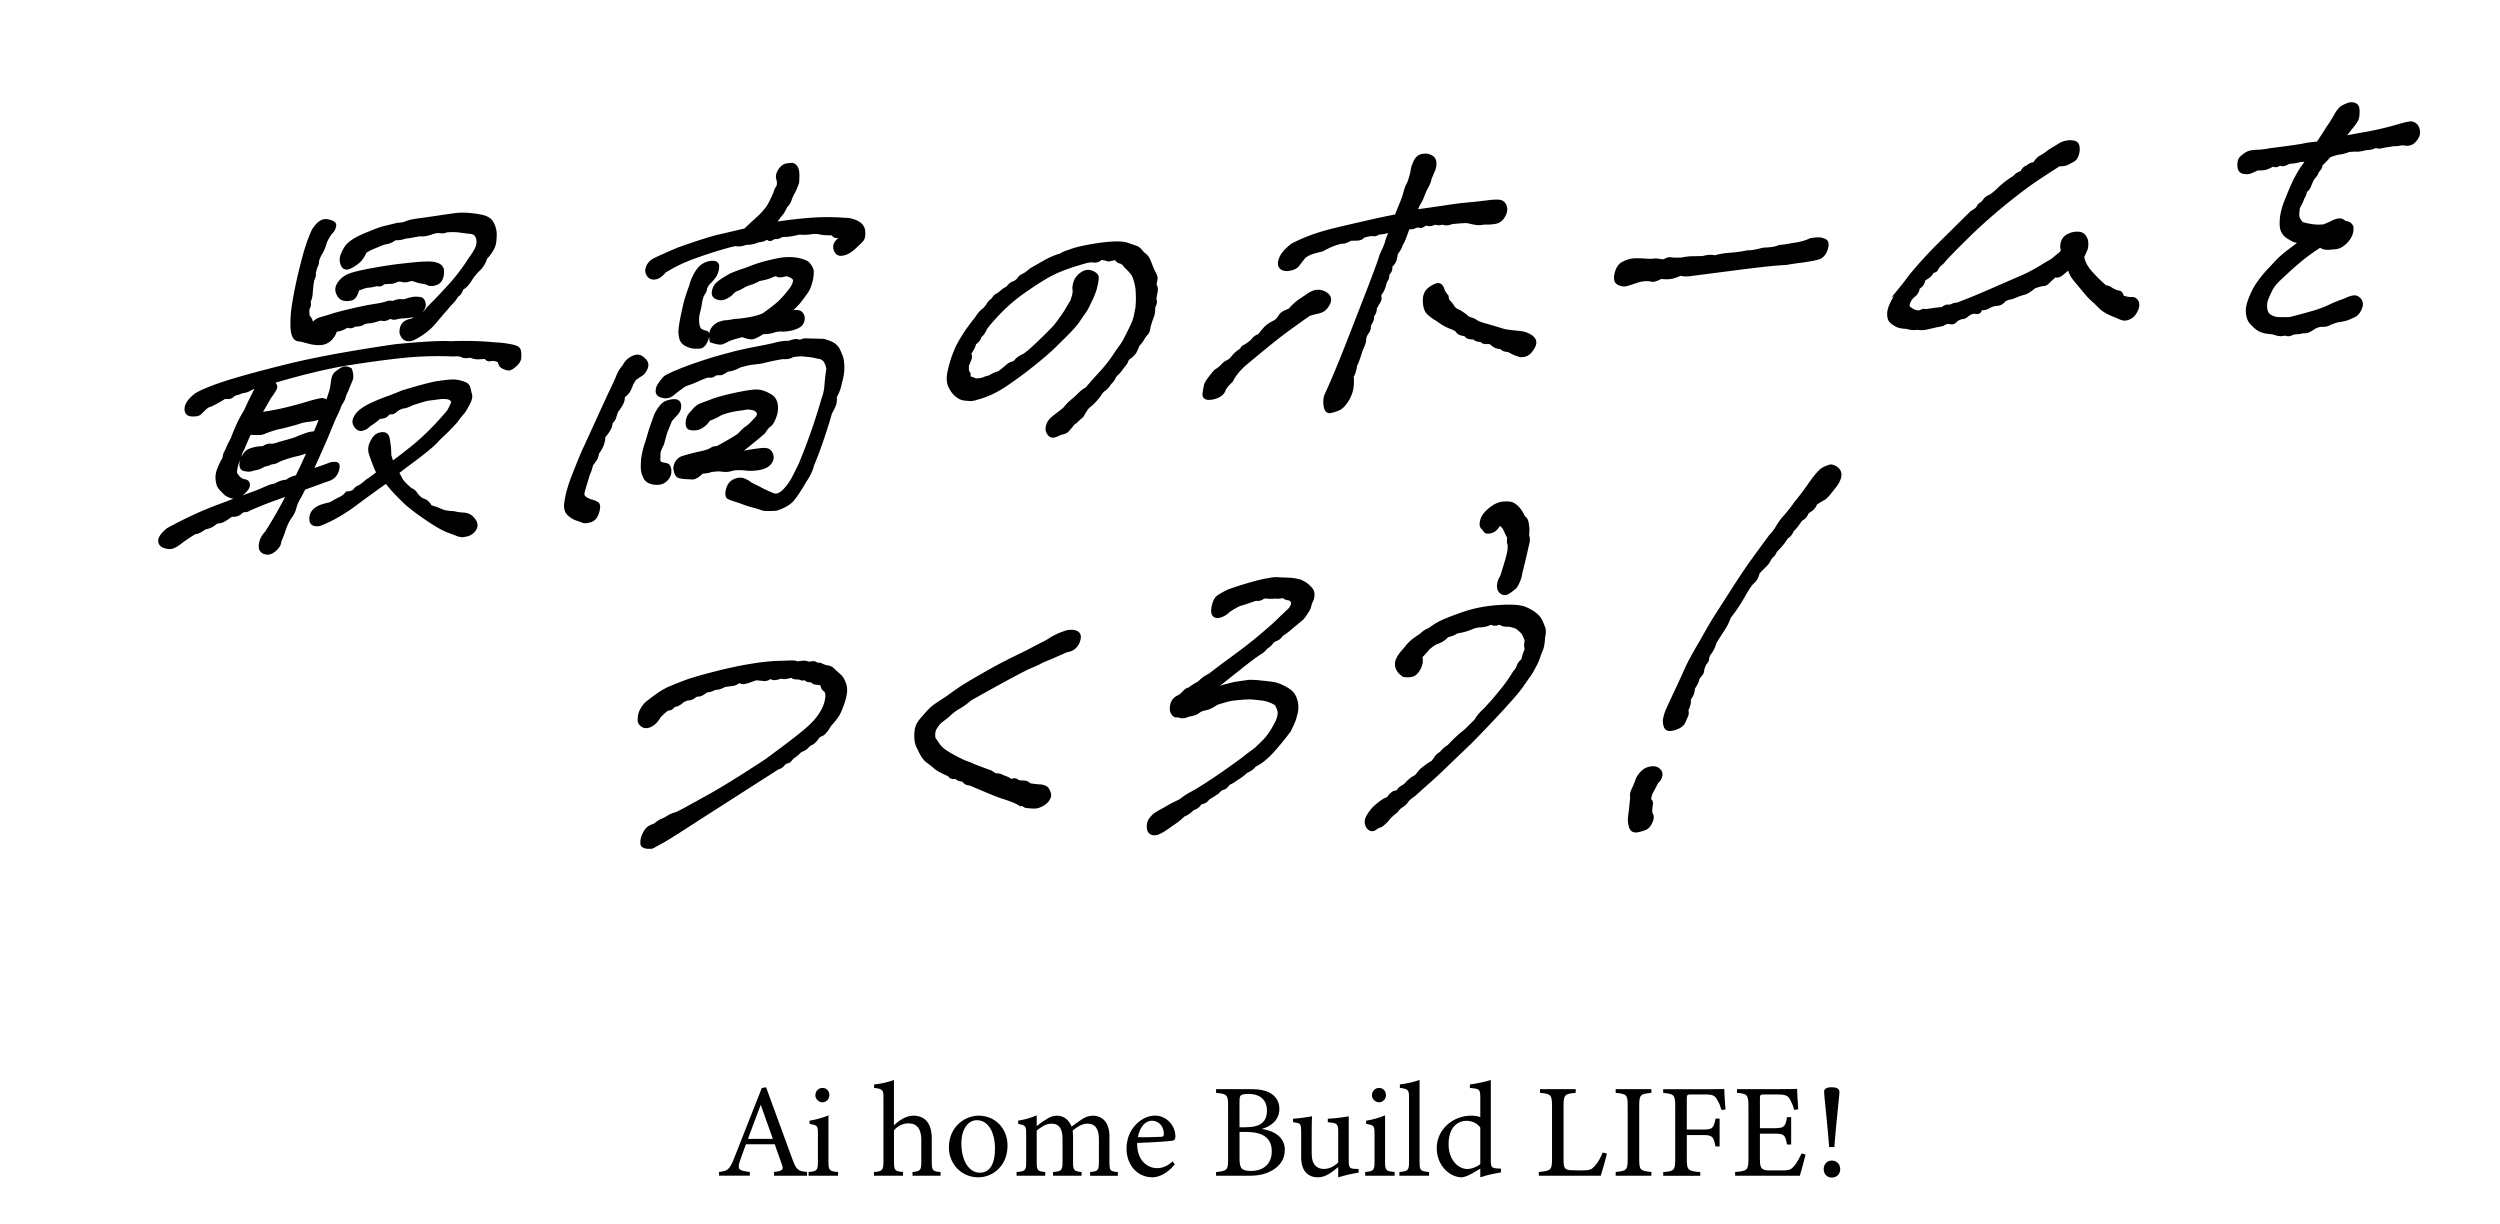 <svg xmlns="http://www.w3.org/2000/svg" viewBox="0 0 572.27 280.21"><path d="M177.19 269.13v-.85c1.98-.24 2.23-.55 1.8-1.71-.4-1.19-1.01-2.71-1.65-4.64h-6.59c-.49 1.37-.95 2.56-1.37 3.81-.67 1.98-.24 2.23 2.26 2.53v.85h-7.05v-.85c1.92-.24 2.41-.46 3.48-3.2l6.31-16.01.98-.18c1.92 5.22 4.03 10.98 5.95 16.26.98 2.65 1.25 2.9 3.42 3.14v.85h-7.53Zm-3.05-16.25c-.98 2.62-2.01 5.4-2.93 7.81h5.7l-2.78-7.81Zm10.95 16.25v-.85c1.92-.18 2.14-.34 2.14-2.41v-6.28c0-1.89-.09-2.01-1.92-2.32v-.73c1.59-.27 3.02-.67 4.33-1.22v10.55c0 2.07.21 2.23 2.2 2.41v.85h-6.74Zm3.17-16.8c-.85 0-1.62-.76-1.62-1.62 0-.98.76-1.68 1.65-1.68s1.56.7 1.56 1.68c0 .85-.7 1.62-1.59 1.62Zm20.62 16.8v-.85c1.77-.18 2.01-.34 2.01-2.35v-5c0-2.53-.98-3.81-3.02-3.78-1.16 0-2.38.58-3.23 1.59v7.2c0 1.98.24 2.17 2.07 2.35v.85h-6.65v-.85c1.77-.15 2.17-.31 2.17-2.35v-14.7c0-1.62-.09-2.01-2.14-2.2v-.79c1.62-.15 3.45-.61 4.54-1.04v10.4c1.1-1.1 2.78-2.23 4.42-2.23 2.5 0 4.24 1.56 4.24 5.22v5.37c0 2.01.24 2.17 2.01 2.32v.85h-6.44Zm15.1-13.75c3.81 0 6.65 2.9 6.65 6.83 0 4.94-3.66 7.29-6.65 7.29-4.21 0-6.77-3.39-6.77-6.8 0-4.97 3.87-7.32 6.77-7.32Zm-.37 1.04c-1.86 0-3.54 1.8-3.54 5.34 0 3.87 1.71 6.68 4.21 6.68 1.89 0 3.48-1.37 3.48-5.55 0-3.57-1.46-6.47-4.15-6.47Zm25.93 12.71v-.85c1.8-.18 2.01-.31 2.01-2.44v-5.09c0-2.17-.73-3.54-2.62-3.54-1.16 0-2.23.64-3.39 1.59.03.37.09.73.09 1.31v5.92c0 1.92.27 2.07 1.95 2.26v.85h-6.53v-.85c1.89-.18 2.17-.31 2.17-2.32v-5.25c0-2.26-.7-3.51-2.56-3.51-1.22 0-2.41.82-3.35 1.59v7.17c0 2.01.21 2.14 1.95 2.32v.85h-6.56v-.85c2.01-.18 2.2-.31 2.2-2.32v-6.31c0-1.95-.12-2.07-1.83-2.38v-.76c1.43-.21 2.87-.61 4.24-1.22v2.47c.64-.49 1.28-1.01 2.26-1.59.76-.49 1.43-.79 2.41-.79 1.46 0 2.71.92 3.32 2.5.85-.67 1.65-1.19 2.41-1.71.67-.43 1.52-.79 2.41-.79 2.38 0 3.84 1.71 3.84 4.7v5.89c0 2.04.18 2.14 1.92 2.32v.85h-6.34Zm19.37-2.59c-1.95 2.44-4.09 2.96-5.06 2.96-3.72 0-5.98-3.05-5.98-6.56 0-2.07.73-4 1.98-5.34 1.28-1.43 2.96-2.23 4.54-2.23 2.65 0 4.67 2.29 4.67 4.73-.03.61-.12.88-.61 1.01-.61.12-4.51.4-8.14.52-.09 4.09 2.41 5.77 4.58 5.77 1.25 0 2.41-.52 3.54-1.56l.49.7Zm-5.24-10c-1.4 0-2.78 1.31-3.2 3.78 1.71 0 3.42 0 5.22-.09.55 0 .73-.15.73-.61.03-1.62-1.04-3.08-2.75-3.08Zm25.13 1.86c2.93.49 5.31 1.89 5.31 4.85 0 2.07-1.16 3.72-2.96 4.7-1.59.88-3.14 1.19-5.28 1.19h-7.5v-.85c2.59-.24 2.75-.52 2.75-2.93v-12.23c0-2.53-.27-2.75-2.75-2.96v-.85h7.99c2.29 0 3.72.4 4.7 1.07 1.07.73 1.8 1.86 1.8 3.42 0 2.87-2.35 4.18-4.06 4.61Zm-3.51-.37c3.35 0 4.73-1.34 4.73-3.84 0-2.14-1.31-3.78-4.24-3.78-.85 0-1.4.09-1.71.31-.24.18-.34.52-.34 1.49v5.83h1.56Zm-1.55 7.26c0 2.2.52 2.75 2.68 2.75 2.38 0 4.7-1.28 4.7-4.48s-2.2-4.45-5.92-4.45h-1.46v6.19Zm27.26 3.14c-1.46.21-3.11.61-4.67 1.07v-2.35c-1.65 1.37-2.99 2.35-4.67 2.35-2.04 0-3.81-1.25-3.81-4.58V259c0-1.65-.24-1.83-1.01-1.98l-.85-.15v-.79c1.31-.06 3.32-.37 4.36-.55-.09.98-.09 2.44-.09 4.45v4.15c0 2.68 1.4 3.45 2.78 3.45 1.13 0 2.26-.49 3.29-1.46v-7.11c0-1.65-.37-1.86-1.4-2.01l-.98-.12v-.79c1.95-.09 4.09-.43 4.79-.55v10.22c0 1.53.24 1.74 1.4 1.8l.85.03v.85Zm1.5.7v-.85c1.92-.18 2.14-.34 2.14-2.41v-6.28c0-1.89-.09-2.01-1.92-2.32v-.73c1.59-.27 3.02-.67 4.33-1.22v10.55c0 2.07.21 2.23 2.2 2.41v.85h-6.74Zm3.17-16.8c-.85 0-1.62-.76-1.62-1.62 0-.98.76-1.68 1.65-1.68s1.56.7 1.56 1.68c0 .85-.7 1.62-1.59 1.62Zm4.67 16.8v-.85c1.95-.18 2.2-.34 2.2-2.35v-14.61c0-1.86-.15-2.04-2.1-2.29v-.79c1.65-.18 3.54-.67 4.51-1.04v18.73c0 2.01.18 2.17 2.17 2.35v.85h-6.77Zm23.24-.76c-.64.12-2.93.49-4.73 1.13v-1.98c-.55.34-1.34.76-1.89 1.1-1.22.7-2.04.88-2.41.88-2.44 0-5.67-2.44-5.67-6.71s3.72-7.41 7.9-7.41c.43 0 1.43.06 2.07.34v-4.48c0-1.95-.21-2.01-2.38-2.2v-.79c1.52-.21 3.66-.64 4.79-1.04v18.39c0 1.59.21 1.74 1.34 1.86l.98.06v.85Zm-4.73-10.25c-.7-1.07-2.01-1.56-3.2-1.56-1.46 0-4.06.98-4.06 5.37 0 3.69 2.29 5.64 4.24 5.67 1.1 0 2.29-.55 3.02-1.1v-8.39Zm28.98 5.95c-.18.95-1.1 4.12-1.4 5.06h-14.18v-.85c2.78-.27 3.02-.43 3.02-3.02v-12.11c0-2.59-.3-2.75-2.75-2.99v-.85h8.17v.85c-2.44.24-2.78.37-2.78 2.99v12.41c0 1.86.24 2.29 1.98 2.32.03.03 2.23.03 2.41.03 1.56 0 2.01-.18 2.71-.95.76-.79 1.4-2.01 1.86-3.14l.95.24Zm2.01 5.06v-.85c2.5-.27 2.75-.4 2.75-2.99v-12.11c0-2.62-.24-2.75-2.75-3.02v-.85h8.17v.85c-2.53.27-2.78.4-2.78 3.02v12.11c0 2.62.24 2.71 2.78 2.99v.85h-8.17Zm24.22-15.06c-.27-.85-.52-1.59-.95-2.26-.58-1.04-1.04-1.28-2.75-1.28h-3.26c-.88 0-.98.09-.98.98v7.05h3.78c2.2 0 2.35-.37 2.81-2.5h.92v6.38h-.95c-.4-2.14-.61-2.62-2.78-2.62h-3.78v5.46c0 2.65.31 2.78 3.08 3.02v.85h-8.48v-.85c2.47-.18 2.75-.4 2.75-3.02V253.2c0-2.65-.3-2.78-2.75-3.02v-.85h9.67c2.75 0 3.78-.03 4.3-.06.03 1.1.15 3.23.3 4.7l-.95.12Zm19.25 10.21c-.18.79-1.01 3.93-1.31 4.85h-14.82v-.85c2.84-.21 3.05-.49 3.05-2.99v-12.05c0-2.71-.34-2.87-2.62-3.08v-.85h9.33c2.87 0 4.06-.03 4.42-.06.03.76.15 3.05.27 4.67l-.92.15c-.27-1.04-.58-1.68-.92-2.32-.49-1.01-1.19-1.22-3.02-1.22h-2.9c-.95 0-1.01.09-1.01.98v6.74h3.39c2.29 0 2.44-.46 2.81-2.53h.95V262h-.95c-.4-2.2-.64-2.5-2.84-2.5h-3.36v6.07c0 2.14.67 2.32 2.2 2.35h2.84c1.86 0 2.17-.27 2.84-1.07.58-.64 1.22-1.89 1.65-2.81l.92.24Zm6.01 5.28c-1.1 0-1.86-.79-1.86-1.95 0-1.1.76-1.95 1.86-1.95s1.92.85 1.92 1.95c0 1.16-.82 1.95-1.92 1.95Zm-.03-20.68c.82 0 1.74.18 1.77 1.04 0 .31-.03.73-.09 1.19-.21 2.35-.82 7.84-1.07 11.47h-1.19c-.27-3.63-.82-8.97-1.07-11.44-.03-.4-.09-.95-.09-1.25 0-.79.88-1.01 1.74-1.01Z" style="fill:#000;stroke-width:0"/><path d="M45.05 90.34c1.55-.87 3.84-1.79 6.87-2.76 3.03-.97 7.61-2.22 13.75-3.75 6.14-1.53 14.43-3.06 24.87-4.59 6.25-.6 10.45-.83 12.6-.68 3.6-.15 7.06-.05 10.37.28.92.03 1.87.13 2.84.3.97.17 1.61.34 1.92.51.31.17.5.45.56.84.06.39.07.86.04 1.4-.04.54-.38 1.09-1.02 1.66-.65.57-1.13.83-1.45.81-.32-.03-.73-.16-1.21-.4-.48-.24-.75-.7-.78-1.37-.83-.38-1.51-.5-2.04-.37s-.92-.05-1.17-.53c-.84.07-1.46.11-1.84.12-.39 0-.98-.13-1.79-.4-.76.18-1.35.16-1.75-.06-.41-.22-1.09-.29-2.04-.2-3.9-.17-7.69-.06-11.35.31-3.67.38-7.89.94-12.67 1.7s-10.68 2.18-17.71 4.26c.81.44 1.11.91.9 1.41-.22.5-.67 1.2-1.35 2.11-.65 1.19-1.41 2.5-2.29 3.93 2.11-.3 4.02-.65 5.75-1.05 1.72-.41 3.45-.87 5.18-1.39 1.73-.52 2.93-.81 3.6-.87l1.21.4c.32-.99.56-1.75.73-2.27.17-.52.31-1.33.44-2.41.12-.86.36-1.44.72-1.76.36-.31.8-.63 1.33-.96.53-.33 1.15-.3 1.87.09.34.99.37 1.81.08 2.45-.28.65-.6 1.41-.94 2.29-.34.65-.54 1.15-.61 1.5-.07.35-.38.94-.93 1.78-.27.82-.58 1.57-.93 2.25-.35.68-.89 1.94-1.63 3.79-.74 1.85-2.09 4.89-4.05 9.14 1.61-.48 3.15-1.01 4.62-1.59.69-.12 1.14-.11 1.35 0 .21.12.25.49.12 1.09-.14.61-.4 1.12-.79 1.55-.39.43-1.06.77-2 1.02-1.77.66-3.41 1.26-4.92 1.79-.5 1.06-.93 1.88-1.27 2.44-.34.57-.61 1.21-.81 1.94-.19.72-.47 1.36-.84 1.9-.7.97-1.21 1.96-1.54 2.98-.33 1.02-.7 2-1.12 2.94.01.56-.29 1.14-.92 1.73-.63.59-1.21.88-1.76.87-1.13-.07-1.65-.63-1.56-1.69.09-1.06.55-2.01 1.39-2.88 1.9-2.99 3.61-6 5.13-9.02a152 152 0 0 0-2.74 1c-2.18.76-4.29 1.59-6.35 2.51-.4.26-.76.38-1.08.35-.32-.03-.7.16-1.14.57-.44.41-1.08.56-1.93.47-.81.58-1.43.99-1.85 1.22-.42.24-.93.35-1.53.35-.63.51-1.1.83-1.41.97-.31.14-.61.24-.9.29-.29.05-.69.26-1.19.61-.51.35-1.04.56-1.6.61-.85.53-1.79 1.15-2.8 1.86-1.04.83-1.82 1.3-2.32 1.43-.5.13-1.08.08-1.73-.15-.65-.23-.98-.65-.97-1.27 0-.62.6-1.44 1.81-2.45 3.79-2.08 7.44-3.79 10.95-5.12 3.51-1.32 6.69-2.51 9.54-3.55 1.17-.5 2-.85 2.46-1.06s.95-.34 1.46-.38c1.04-.6 1.97-.91 2.8-.92.57-.5 1.35-.85 2.34-1.05.96-1.95 1.92-4.01 2.89-6.19-1.4.52-2.35.83-2.84.93-.49.1-1.08.25-1.77.45-.68.2-1.26.39-1.72.57-.46.18-.88.37-1.27.58-.38.2-.79.3-1.22.28-.46.27-1.03.46-1.72.57-.6.39-1.16.64-1.68.74-.52.1-.95.21-1.28.32-.33.11-.91.07-1.73-.15-.41-.3-.53-.8-.34-1.5s.42-1.25.7-1.67c.28-.42.59-.72.94-.89.35-.17.79-.32 1.31-.45s1.18-.2 1.95-.21c.73-.46 1.28-.65 1.67-.57.39.08 1.07-.06 2.05-.43 2.24-.59 3.58-.99 4.02-1.2.44-.21 1.08-.46 1.93-.76.85-.3 1.6-.45 2.26-.45.58-1.35 1.08-2.61 1.51-3.78-1.2.39-2.1.61-2.68.66-.59.05-1.1.13-1.54.22-.44.1-.85.22-1.25.36-.4.15-1.12.35-2.18.62-.89.25-1.62.43-2.2.53-.58.11-1.59.42-3.05.95-.51.27-1.05.4-1.63.4-.57 0-1.27-.03-2.08-.07-.8 1.77-1.31 2.94-1.52 3.53-.43.77-.65 1.3-.67 1.59-.02.29-.21.78-.56 1.49-.32.76-.5 1.66-.55 2.68.35.54.68.95.99 1.23.31.28.72.47 1.24.57.52.1.77.39.75.87-.02.48-.39 1.04-1.1 1.67-.72.63-1.34.97-1.88 1.01-.53.05-1.2-.18-2-.67-.7-.67-1.18-1.18-1.44-1.53-.27-.34-.44-.91-.53-1.69-.09-.78.03-1.6.37-2.45.34-.85.75-1.69 1.25-2.53-.03-.51.14-1.03.5-1.57.36-.94.8-1.85 1.31-2.75.39-1.05.82-2.11 1.3-3.17.48-1.06 1.05-2.13 1.72-3.21.94-2.06 1.9-4.01 2.88-5.85-1 .26-1.7.52-2.1.78-.4.26-.91.42-1.53.47l-1.19.44c-.39.03-.79.23-1.18.57-.39.35-.95.44-1.68.27-.8.52-1.86 1.13-3.2 1.81-.52.1-1.02.39-1.5.85-.48.47-.85.82-1.11 1.07-.26.25-.84.36-1.73.32-.9-.03-1.3-.52-1.21-1.46.09-.94.85-1.95 2.29-3.04Zm27.51-30.58c.06.39-.08.87-.43 1.44s-.45 1.02-.32 1.34c.13.33.03.82-.31 1.47-.13.69-.21 1.26-.25 1.72-.04.46-.09.98-.14 1.58-.05.6-.22 1.22-.5 1.87.23.38.15.86-.23 1.46-.05 1.19.04 1.88.27 2.05.23.18.5.79.82 1.84.61-.84 1.32-1.36 2.14-1.54.94-.25 1.84-.53 2.69-.83 3.96-1.08 7.34-1.83 10.14-2.24 1.15-.21 1.89-.39 2.2-.53.31-.14.72-.15 1.24-.02.92-.36 1.57-.51 1.96-.43.39.08.98-.03 1.77-.32.7-.17 1.21-.26 1.51-.26.3 0 .65.03 1.05.08s.67.38.8.99c.14.61-.08 1.18-.67 1.71-.58.53-1.25.89-2.01 1.07-.86.13-1.54.21-2.03.22-.5.02-.98.09-1.46.21-.47.13-.83.13-1.07 0-.24-.12-.59-.06-1.03.18-.45.24-.98.27-1.59.1-.78.24-1.49.44-2.14.61-.88.02-1.54.16-1.96.43-.43.26-1.05.38-1.86.33-.45.44-1.01.51-1.71.23-.76.58-1.67.91-2.74 1-.15.75-.52 1.42-1.11 2.01-.6.59-1.29.92-2.07.99-.79.07-1.56 0-2.34-.18s-1.54-.39-2.3-.6c-.77.01-1.28-.26-1.51-.8-.24-.54-.38-1.15-.41-1.83-.07-1.8.04-3.59.33-5.37.28-1.78.63-3.56 1.02-5.35.4-1.79.88-3.74 1.45-5.85.57-2.11 1.24-4.02 2.03-5.74.95-1.5 1.88-2.23 2.81-2.2 1.33.17 1.96.51 1.91 1.02-.05.51-.3 1-.72 1.46-.43.46-.88 1.19-1.37 2.2-.28 1.04-.61 1.88-1 2.51a7.53 7.53 0 0 0-.86 1.98Zm34.04 62.61c-.71.17-1.3.16-1.79-.06-.49-.21-1.19-.48-2.09-.79-1.15-.41-2.89-1.4-5.2-2.98-2.32-1.58-4.05-2.94-5.2-4.08-1.15-1.14-1.96-1.99-2.44-2.54s-.97-1.15-1.46-1.78a392.26 392.26 0 0 0-7.56 5.5c-2.65 1.93-5.23 3.37-7.74 4.33-1.14.16-1.75-.13-1.83-.86-.08-.73.06-1.33.4-1.82.35-.48.83-.86 1.46-1.15.62-.28 1.46-.52 2.5-.73.91-.53 1.68-.95 2.31-1.26.63-.31 1.12-.71 1.47-1.19.95-.08 1.56-.31 1.82-.67.26-.36.58-.61.94-.76.37-.14.98-.59 1.84-1.35.53-.33 1.41-.97 2.65-1.93-.23-.38-.44-.81-.64-1.3-.46-1.15-.83-2.16-1.12-3.04-.29-.88-.22-1.75.21-2.61.42-.86.87-1.4 1.35-1.65.47-.24.95-.32 1.42-.25s.76.43.86 1.07c.1.64.18 1.2.25 1.68.06.48.1 1.19.12 2.15l.58 1.82c1.43-1.03 2.77-2.05 4.03-3.07 1.44-1.09 3.01-2.47 4.69-4.14s3.14-3.27 4.37-4.79c.44-.83.73-1.43.86-1.81.13-.38 0-.72-.38-1.03-.38-.31-1.13-.44-2.24-.4-1.48.19-2.47.32-2.98.39-.51.07-1.73.42-3.65 1.04-1.01.48-1.66.73-1.96.72-.3 0-.87.23-1.71.7-.46.49-.86.71-1.2.66-.34-.06-.67.1-.99.47-.32.37-.89.56-1.72.57-.72.63-1.31 1.09-1.77 1.39-.46.29-.81.55-1.03.77-.22.22-.59.41-1.1.56-.51.16-.98-.04-1.4-.6-.43-.56-.5-1.14-.23-1.76.28-.62.71-1.17 1.3-1.64.59-.48 1.37-.95 2.32-1.43 1.37-.63 2.59-1.13 3.65-1.51 1.06-.38 2.27-.85 3.63-1.42 3.99-1.2 6.62-1.89 7.88-2.09 1.26-.2 2.35-.32 3.27-.37.92-.05 1.85.11 2.79.48.61.17.98.54 1.11 1.09.12.56.24 1.04.35 1.45.11.41.03.92-.24 1.51s-.69 1.36-1.28 2.32c-.55.61-1.13 1.34-1.74 2.19-1.24 1.35-2.19 2.33-2.84 2.92-.65.6-1.16 1.09-1.51 1.49-.35.4-.97.98-1.86 1.73-.89.76-2.09 1.7-3.59 2.82-1.51 1.12-2.75 2.06-3.72 2.83.35.54.64 1.05.86 1.54.22.49.98 1.3 2.27 2.43.55.18.98.54 1.27 1.08.57.74 1.14 1.2 1.73 1.38.58.18 1.1.67 1.54 1.48.92.26 1.56.47 1.93.64.37.17.74.32 1.11.45.38.14 1.16.24 2.34.3.61.17 1.34.28 2.18.32.84.04 1.51.33 2.02.88s.77 1.05.79 1.5c.02.45-.19.91-.61 1.37-.43.46-.98.75-1.67.87ZM99.28 60.4c1.25.23 1.89.77 1.91 1.61.02.85-.12 1.51-.41 1.99s-.73.79-1.32.92c-.58.14-1.02.13-1.31-.01-.29-.14-.72-.28-1.29-.4a6.75 6.75 0 0 1-1.77-.44c-.6-.23-1.11-.24-1.55-.03-.54.16-1.05.18-1.53.05-.49-.13-.95-.09-1.39.12-.38.2-.78.31-1.19.32-.41 0-.96.04-1.63.1-.52.5-.99.62-1.42.38-1 .26-1.69.39-2.08.39-.39 0-1.22.26-2.51.77-.29 1.27-.75 1.99-1.4 2.16-.65.17-1.24.18-1.78.03s-.95-.6-1.25-1.33c-.3-.74-.15-1.5.45-2.29.59-.79 1.38-1.36 2.36-1.73 1.09-.38 2.68-.76 4.79-1.14 2.1-.38 3.74-.65 4.9-.81 1.17-.16 2.81-.34 4.92-.56 2.11-.21 3.61-.24 4.51-.1Zm13.94-6.31c.03 1.13-.17 2.08-.6 2.85-.43.77-.94 1.47-1.55 2.09-.22.81-.64 1.58-1.28 2.32-.87.81-1.62 1.71-2.24 2.7-.62.99-1.25 1.62-1.87 1.9-.26.76-.52 1.22-.78 1.38-.26.16-.5.43-.7.78-.21.36-.5.72-.87 1.09-.38.37-.81.86-1.3 1.47-.55.61-1.43 1.64-2.63 3.07-1.21 1.44-2.8 2.66-4.77 3.68-1.36.57-2.27.17-2.72-1.2-.1-1.69.73-2.64 2.49-2.85.43-.38 1.04-.76 1.83-1.14.79-.38 1.41-.93 1.88-1.65 1.87-1.86 3.61-3.69 5.22-5.5 1.61-1.81 3.03-3.7 4.28-5.68.61-.84 1.08-1.56 1.4-2.16.32-.59.5-1.19.52-1.78.02-.6-.11-1.12-.4-1.58-.29-.45-.73-.71-1.31-.78-.64-.06-1.45-.16-2.43-.3-.98-.14-2.03-.16-3.15-.06-.55.22-1.08.28-1.57.18-.5-.1-1.23.04-2.21.41-1.02.32-1.78.41-2.3.29-.8.13-1.39.24-1.77.32-.38.09-.91.16-1.58.22-.85.3-1.65.43-2.4.38-.74.52-1.36.81-1.84.88-.49.07-1.02.23-1.61.48-.59.25-1.11.47-1.57.65-.46.18-1.08.51-1.86.97-.43 1-.95 1.77-1.56 2.3-.61.53-1.27.96-1.99 1.28-.72.32-1.22.15-1.51-.5-.29-.65-.34-1.28-.15-1.9.19-.61.53-1.3 1.01-2.08.7-.97 2.11-1.9 4.24-2.79 2.13-.89 3.55-1.43 4.25-1.6.71-.17 1.79-.44 3.26-.79.71 0 1.36-.13 1.95-.38.59-.25 1.51-.46 2.76-.62 1.25-.16 2.55-.35 3.89-.55 1.34-.2 2.83-.42 4.45-.64s3.56-.13 5.8.3c.68.11 1.27.31 1.77.61s.89.83 1.18 1.59c.29.77.41 1.55.36 2.34Zm27.51 33.9c.3-.7.6-1.41.89-2.11.3-.71.72-1.36 1.27-1.98.44-.83.95-1.41 1.54-1.75.58-.33 1.09-.51 1.54-.52.44 0 .93.26 1.47.8.54.55.66 1.16.37 1.83-.29.68-.68 1.16-1.17 1.46-.49.3-.94.61-1.36.92-.44.6-.71 1.07-.82 1.39-.11.32-.29.73-.54 1.23-.25.5-.7.98-1.37 1.44.08.5-.02 1.03-.3 1.6-.29.56-.68 1.15-1.17 1.76-.18.47-.33.92-.44 1.35-.12.43-.39.84-.82 1.22-.06.63-.24 1.2-.54 1.7-.3.51-.69 1.04-1.17 1.59.01.56-.09 1.15-.31 1.77-.22.61-.58 1.25-1.09 1.92-.13.69-.27 1.16-.42 1.39-.15.24-.47.69-.98 1.36-.15.75-.41 1.54-.8 2.36-.19.7-.38 1.36-.58 2-.2.64-.38 1.25-.53 1.83-.16.58-.06 1.04.29 1.37.35.34.88.62 1.58.84.51.12.96.3 1.34.52.38.22.42.85.11 1.9-.31 1.05-.84 1.69-1.58 1.92-.75.24-1.3.28-1.64.14-.35-.14-.82-.31-1.43-.51-.6-.2-1.19-.56-1.77-1.08-.62-.57-.84-1.41-.68-2.53.16-1.12.39-2.17.68-3.16.29-.99.61-1.92.96-2.8 1.23-3.16 2.13-5.35 2.7-6.56.57-1.21 1.62-3.51 3.16-6.89 1.54-3.39 2.74-5.97 3.6-7.74Zm10.84 13.56c-.58 1.13-.86 1.91-.84 2.36.01.45 0 .91-.04 1.36-.04.46.27.8.92 1.02.32.03.66.1 1.01.21.35.11.56.53.61 1.26.05.73-.24 1.41-.87 2.03-.63.62-1.5.85-2.61.7-1.11-.16-1.81-.62-2.1-1.39a4.36 4.36 0 0 1-.5-1.82c-.04-.68 0-1.5.09-2.47.24-1.32.49-2.33.73-3.03.24-.7.47-1.44.68-2.22.21-.78.73-2.31 1.56-4.59.79-1.54 1.56-2.46 2.3-2.75.73-.29 1.4-.42 1.99-.39.59.03.92.36.97.98.05.62-.16 1.2-.63 1.75-.48.55-.95 1.07-1.41 1.57-.48 1.17-.8 1.95-.95 2.33-.16.38-.3.8-.42 1.27-.12.46-.29 1.07-.49 1.82Zm33.93-48.36c-.75.12-1.57.14-2.48.05-1.52.36-2.58.54-3.19.53-.6 0-1.05.09-1.35.29-.3.2-.74.26-1.33.2-.56.45-.95.56-1.16.36-.22-.21-.54-.19-.96.04-.42.24-.93.35-1.53.35-.77.41-1.7.6-2.79.58-.75.35-1.54.45-2.38.29-1.1.21-2.83.69-5.19 1.43-2.37.75-4.38 1.46-6.04 2.14-1.66.68-3.35 1.55-5.06 2.61-.67.85-1.34 1.33-2.03 1.45-.69.12-1.21-.09-1.56-.63-.35-.53-.38-1.12-.1-1.77.28-.65.72-1.14 1.3-1.47.58-.33 2.45-1.18 5.61-2.53 4.42-1.57 7.54-2.57 9.35-2.98 1.81-.41 3.83-.89 6.05-1.42.89-.87 1.57-1.51 2.04-1.92.46-.41.94-.85 1.42-1.31.48-.47.97-1.02 1.47-1.66.5-.64 1.11-1.81 1.85-3.51.16-.58.36-1.05.62-1.41.26-.36.31-.96.15-1.8-.24-.54-.17-1.16.21-1.84.37-.68.87-1.14 1.47-1.36.63-.11 1.08-.17 1.36-.16.27 0 .53.15.79.44.25.29.4.69.46 1.19s.05 1.3-.02 2.38c-.42 1.17-.76 1.95-1 2.34-.24.39-.48.9-.7 1.55-.23.64-.55 1.15-.98 1.53-.4.88-.76 1.5-1.07 1.83-.31.34-.87 1.11-1.69 2.31 3.43-.53 6.43-.87 9-1.04 2.57-.17 5-.15 7.31.04.94-.03 1.87.19 2.79.65.92.46 1.41 1.14 1.47 2.03.06.9-.05 1.52-.33 1.85-.28.34-.86.91-1.74 1.72-.8.75-1.58 1.23-2.32 1.43-.74.21-1.27.13-1.58-.24-.31-.37-.47-.82-.46-1.36 0-.54.46-1.16 1.36-1.86-.21-.43-.51-.6-.89-.52-.38.09-.73-.11-1.04-.59-1.37 0-2.36-.06-2.95-.21-.59-.15-1.32-.15-2.17-.02Zm-16.24 61.49c-1.17-.35-1.96-.62-2.37-.81-.42-.19-.5-.78-.27-1.76.24-.98.74-1.65 1.52-2 .78-.35 1.47-.41 2.06-.18.6.23 1.14.55 1.63.96.93.43 1.75.84 2.47 1.23.72.39 1.67.81 2.86 1.28.78.16 1.58-.18 2.41-1.02.83-.84 1.52-1.79 2.08-2.85.56-1.07 1.09-2.13 1.6-3.19 2.02-4.87 3.77-9.86 5.24-14.97.39-1.05.62-2.12.69-3.2.07-1.08.22-2.34.44-3.77-.19-.94-.47-1.63-.85-2.05-.38-.42-.92-.65-1.62-.71-.88-.21-1.49-.32-1.84-.35-.35-.03-.78-.07-1.28-.14s-1.38-.02-2.63.15c-.54.39-1.27.53-2.17.44-1.6.25-3.23.59-4.88 1.02-1.03.15-1.71.23-2.04.26s-.71.09-1.12.18c-.41.09-1.06.26-1.95.51-.91.53-1.84.84-2.8.92-.61.45-1.1.72-1.45.81-.81-.04-1.35.06-1.6.31-.26.25-.73.32-1.41.21-.85.3-1.46.54-1.84.71-.38.17-.81.37-1.31.58-.5.21-1.2.47-2.1.78-1.21.84-2.14 1.53-2.77 2.07-.64.54-1.35.73-2.13.57-.78-.16-1.2-.47-1.27-.95-.07-.47.05-.97.35-1.47.3-.51.76-1.1 1.38-1.78.6-.39 1.64-.89 3.12-1.5 1.48-.61 3.27-1.26 5.38-1.96 2.1-.69 4.16-1.3 6.16-1.81 1.78-.5 3.79-.95 6.04-1.38 2.25-.42 3.86-.76 4.84-1.02.97-.25 1.89-.36 2.76-.33 1.09-.38 1.76-.49 2.02-.35.26.15.76.08 1.5-.22.98.03 1.71.05 2.2.06.49.01 1.22.03 2.2.06 1.22.35 2.05.7 2.47 1.06.42.36.72.73.89 1.11.17.38.37.83.58 1.35.22.52.34 1.33.38 2.43.03 1.1-.16 2.32-.57 3.66-.18 1.09-.58 2.17-1.2 3.24.11.61.06 1.2-.14 1.75-.2.56-.51 1.19-.92 1.9-.37 1.39-.97 3.3-1.78 5.71-.81 2.42-1.58 4.48-2.32 6.18-.24 1.1-.81 2.31-1.71 3.63-1.03 1.79-1.93 3.17-2.71 4.14-.78.97-2.07 1.74-3.86 2.29-1.67.09-2.69.07-3.06-.07s-.78-.27-1.21-.4c-.43-.13-.87-.25-1.3-.35-.44-.1-1.38-.43-2.82-.98Zm-1.17-10.67c2.08-.41 3.92-.71 5.51-.91.86-.13 1.5-.14 1.94-.04.44.1.76.43.97.98.21.55.17 1.06-.12 1.54-.29.48-.66.84-1.11 1.07-.45.24-1.02.42-1.71.53-.69.12-1.5.16-2.42.13-1.27-.17-2.39-.19-3.36-.05-.67.23-1.23.33-1.69.32a9.49 9.49 0 0 1-1.2-.11c-.34-.05-1.05 0-2.14.14-.5.21-1.19.33-2.07.35-.96.93-1.71 1.38-2.25 1.34-.54-.04-1.04-.06-1.5-.08-.46-.02-.94-.09-1.42-.22-.49-.13-.8-.75-.94-1.87.17-1.26.81-2.05 1.91-2.37 1.1-.32 2.21-.62 3.32-.88.58-.11 1.15-.24 1.71-.4.56-.16 1.03-.36 1.39-.59.36-.23.79-.34 1.28-.32 2.24-1.21 3.9-2.18 4.97-2.9.85-.92 1.47-1.5 1.86-1.73.39-.23.98-.78 1.75-1.64.66-.62.98-1.15.96-1.57-.03-.42-.32-.81-.88-1.15-.86-.26-1.58-.34-2.16-.24-.58.11-1.02.17-1.33.2-.31.03-.98.14-2.03.35-1.41.35-2.35.67-2.81.97-.46.3-1.25.66-2.35 1.1-.38.6-.82 1.08-1.33 1.43-.51.36-.99.57-1.44.64-.46.07-.92.05-1.38-.05-.47-.1-.67-.58-.6-1.43.06-.85.45-1.59 1.17-2.22.59-.79 1.23-1.31 1.9-1.57.67-.26 1.4-.53 2.2-.83 1.23-.5 3.05-1.02 5.47-1.54 2.41-.52 4.09-.78 5.02-.78.93 0 1.97.35 3.13 1.04 1.16.69 1.56 2.01 1.2 3.97-.43 1.4-.88 2.27-1.36 2.62-.48.35-.92.89-1.33 1.6-1 .88-2.06 1.76-3.18 2.65-.66.62-1.84 1.46-3.55 2.52Zm-6-39.27c-.45.66-.69 1.14-.71 1.42-.02.29-.16.61-.42.97s-.48.98-.66 1.84c-.14.92-.29 1.69-.46 2.33-.17.64-.26 1.18-.27 1.64-.01.45.01.88.07 1.27.12.78.38 1.28.79 1.5.41.22.81.37 1.2.45.39.08.4.62.02 1.61-.38 1-.87 1.52-1.49 1.57-.62.05-1.15.04-1.59-.03-.45-.07-.91-.23-1.4-.47-.68-.34-1.09-.84-1.24-1.5-.15-.67-.21-1.28-.16-1.85.04-.57.19-1.54.46-2.92.19-.92.38-1.76.55-2.51.17-.75.35-1.42.54-2 .18-.58.48-1.46.91-2.63.21-.98.67-2.04 1.39-3.18.72-1.14 1.66-1.81 2.85-2.03 1.18-.22 1.75.07 1.7.87-.05.8-.28 1.5-.69 2.1-.41.6-.86 1.12-1.36 1.56Zm18.86 1.75c.68-.91 1.02-1.67 1.03-2.3 0-.62-.67-1.1-2-1.44-1.02.32-1.68.37-1.98.17-.3-.2-.77-.14-1.4.17-.63.31-1.58.58-2.85.8-.9.48-1.58.77-2.05.9-.47.13-.97.33-1.48.6-.66.4-1.2.67-1.62.82-.42.15-.87.5-1.35 1.05-1.04.83-1.94 1.15-2.68.96-.74-.19-1.14-.51-1.18-.96-.04-.45.08-.98.39-1.6.3-.62 1.48-1.5 3.54-2.64 1.17-.5 2.03-.83 2.57-.99.54-.16 1.17-.38 1.91-.68 1.1-.44 2.2-.8 3.29-1.09 1.09-.29 2.19-.54 3.29-.75 1.1-.21 2.21-.26 3.33-.16s2.14.39 3.05.88c.6.63.94 1.19 1.03 1.69.08.5.02 1.24-.18 2.22-.25.93-.48 1.6-.7 2.01-.22.42-.5.84-.83 1.26-.71 1.02-1.28 1.75-1.7 2.18-.42.43-1.22 1.21-2.39 2.33l1.61-.48c.67-.06 1.16-.02 1.45.13.29.14.5.42.64.83s.07.9-.19 1.46c-.26.56-1.04 1.01-2.33 1.35-.99.2-1.72.28-2.2.23-.48-.04-1.05.02-1.7.19-.79.3-1.68.43-2.66.4-1.25.79-2.1 1.19-2.54 1.2-.44.01-1.16-.17-2.16-.53-.89.25-1.48.41-1.78.49-.3.08-.75.24-1.36.46-.58.33-1.07.58-1.47.72-.4.15-1.2.02-2.41-.38-.22-1.22-.1-2.14.37-2.75.46-.61 1.01-1.01 1.64-1.2.63-.2 1.08-.29 1.35-.29s.93-.09 1.97-.3c.66 0 1.7-.12 3.14-.36 1.43-.24 2.59-.57 3.47-.98 1.28-.9 2.35-1.72 3.2-2.44.85-.72 1.82-1.78 2.91-3.18Zm67.87 22.57c.97-1.16 2.01-2.34 3.13-3.54a33.38 33.38 0 0 0 3.16-3.97c.47-.72.96-1.43 1.47-2.12.52-.69.97-1.46 1.35-2.28.8-1.54 1.32-2.6 1.55-3.19.24-.59.41-1.12.51-1.61.1-.49.23-1.11.37-1.86.15-1.37.15-2.9 0-4.58-.31-1.73-.7-2.88-1.17-3.46-.48-.58-.98-1.1-1.51-1.56-.29-.54-.7-.87-1.21-1-.51-.12-.82-.41-.92-.85-.69.12-1.17.22-1.44.3-.27.08-.5.07-.69-.02-.19-.1-.69-.19-1.48-.29-.35.48-.88.69-1.6.61-.72-.08-1.5.03-2.35.33-2.67.74-4.88 1.53-6.64 2.36-1.76.83-4.16 2.32-7.19 4.45-3.04 2.13-5.88 4.84-8.51 8.13-.47.95-.83 1.52-1.07 1.71-.24.19-.4.43-.48.72-.08.29-.43.69-1.06 1.2-.22.81-.62 1.58-1.19 2.31.2.49.23.91.11 1.26-.12.35-.32.85-.61 1.5-.06 1.02.02 1.61.23 1.76.21.15.2.52 0 1.1.67.17 1.24.37 1.73.61.88-.02 1.51-.12 1.89-.29.38-.17.82-.31 1.34-.41.8-.52 1.51-.84 2.15-.95.97-.76 1.64-1.3 2-1.62.36-.31.73-.52 1.11-.61.38-.09.68-.3.91-.63.23-.33.84-.74 1.85-1.22.96-.71 2.16-1.76 3.6-3.16 1.44-1.4 2.47-2.42 3.08-3.07.61-.65 1.56-1.93 2.84-3.85.43-.77.87-1.52 1.34-2.24.26-.76.42-1.32.5-1.7.07-.37.08-.77.03-1.19-.05-.42.04-.96.27-1.64.23-.67.72-1.26 1.46-1.78s1.48-.62 2.22-.32c.74.3 1.12.67 1.15 1.09.02.42-.09 1.14-.33 2.15-.24 1.01-.71 2.2-1.41 3.56-.42.94-.8 1.65-1.15 2.14-.35.48-.8 1.13-1.34 1.94-.55.81-1.4 1.81-2.57 2.98a241.48 241.48 0 0 1-3.3 3.26c-1.04 1-2.56 2.3-4.59 3.92a95.873 95.873 0 0 1-6.2 4.57c-2.11 1.43-4.26 2.44-6.44 3.02-.61.22-1.16.33-1.65.31-.49-.01-.97-.06-1.45-.13-.47-.07-.94-.29-1.39-.64-.65-.45-1.19-1.13-1.64-2.02-.45-.89-.54-1.97-.28-3.24.26-1.27.6-2.51 1.04-3.74.36-.94.61-1.55.74-1.85.13-.29.33-.68.6-1.16.26-.48.64-1.1 1.12-1.88.48-.78 1.43-2.08 2.85-3.9.57-.9 1.15-1.54 1.75-1.93.48-.55.8-.97.96-1.27.16-.3.48-.61.95-.93.31-.54.64-.89.98-1.06.35-.17.7-.43 1.07-.77.37-.34.8-.62 1.29-.83.51-.67.94-1.04 1.29-1.13.35-.09.75-.35 1.2-.78.29-.48.65-.81 1.09-.99.43-.18 1.04-.61 1.83-1.31.71-.4 1.71-.97 3.01-1.71 1.29-.73 2.53-1.27 3.72-1.6.6-.39 1.28-.68 2.04-.86 1.01-.48 3.11-.98 6.32-1.49.97-.14 1.85-.25 2.63-.31 1.85-.16 3.21-.11 4.07.15 1.21.4 1.98.68 2.33.81.35.14.8.58 1.37 1.32.51.35.87.7 1.08 1.05.21.35.53 1.13.98 2.33.17.38.37.8.61 1.26.23.46.33.82.29 1.08-.04.26-.13.73-.26 1.42.33.43.41.98.25 1.68-.16.69-.24 1.27-.26 1.72.24.32.14.89-.3 1.72.09.67 0 1.4-.3 2.19s-.54 1.56-.74 2.31c-.09.74-.26 1.23-.51 1.45-.25.22-.53.6-.84 1.13s-.69 1.05-1.15 1.54c-.3.71-.51 1.19-.64 1.46s-.48.65-1.05 1.15c-.46.27-.75.59-.88.97s-.42.82-.88 1.31c-.54.78-.99 1.33-1.35 1.65-.36.32-.59.63-.71.95-.11.32-.43.73-.95 1.23-.4.66-.78 1.1-1.14 1.33-.36.23-.68.56-.96.97-.57.9-1.32 1.76-2.25 2.57-.49.38-.85.75-1.08 1.11-.23.36-.55.87-.94 1.53-.34.26-.67.54-.97.85-.3.31-.65.6-1.05.86-.59.79-1.04 1.32-1.33 1.6s-.81.48-1.56.6c-.46.27-.91.46-1.35.58-.44.12-.82-.01-1.12-.41-.3-.4-.44-.82-.4-1.28.04-.46.18-.89.43-1.31.25-.42.72-.88 1.4-1.4a66.1 66.1 0 0 0 2.08-1.62c.58-.73 1.19-1.36 1.83-1.9.64-.54 1.18-1.02 1.62-1.46.53-.56 1.08-.97 1.65-1.25Zm35.98-5.7c-1.38 1.25-2.37 2.5-2.98 3.74-.95.88-1.53 1.61-1.74 2.19-.21.58-.68 1.03-1.39 1.35-.72.32-1.41.46-2.09.44-.68-.03-.97-.38-.87-1.07.1-.69.21-1.29.32-1.81.11-.52.85-1.57 2.2-3.16.73-.46 1.28-.9 1.67-1.33.39-.43.77-.72 1.14-.86.37-.14.8-.52 1.29-1.13.49-.61 1.13-1.15 1.91-1.61.09-.35.33-.61.7-.78.38-.17.95-.58 1.72-1.21.45-.66 1-1.08 1.65-1.25.7-.96 1.29-1.65 1.79-2.07.49-.41 1.12-.79 1.87-1.14.48-.38.86-.81 1.12-1.29.26-.48.97-.9 2.11-1.29.55-.61 1.04-1.11 1.47-1.49s1.21-.92 2.33-1.65c.96-.71 1.76-1.09 2.4-1.14.64-.06 1.25.07 1.83.39.57.32.89.7.97 1.15.07.45-.06.94-.4 1.48s-.68.91-1.04 1.11c-.36.2-.78.35-1.27.45-.49.1-1.13.27-1.9.51-1.01.71-2.28 1.61-3.81 2.71-1.53 1.1-2.99 2.2-4.38 3.31-1.39 1.11-3.61 2.93-6.64 5.46Zm24.58 2.77c.12.56.13 1.35.02 2.37-.11 1.03-.48 2.05-1.11 3.07-.63 1.02-1.27 1.67-1.92 1.95-.65.28-1.27.48-1.84.59-.58.11-.94-.29-1.08-1.18-.15-.89-.1-1.69.15-2.39 1.44-3.12 3.12-7.13 5.03-12.02 1.91-4.89 3.59-9.22 5.05-13 1.45-3.78 2.31-6.15 2.57-7.14.72-1.48 1.13-2.45 1.23-2.91.1-.46.45-1.42 1.06-2.89-1.46.52-2.39.72-2.79.58-.73.46-1.26.59-1.59.39-1.36.18-2.15.4-2.36.67-.21.27-.67.41-1.39.42l-1.24.02c-.9.47-1.5.7-1.82.67-.32-.03-1 .14-2.03.52-.98.37-1.85.79-2.64 1.25-1.11.27-1.94.5-2.49.68-.54.19-1.09.48-1.63.86-.65.79-1.15 1.43-1.5 1.91-.35.48-.96.8-1.82.97s-1.51.05-1.92-.34c-.42-.39-.45-1.05-.08-1.99.36-.94 1.23-1.95 2.62-3.03 1.28-.68 2.72-1.31 4.33-1.91 1.61-.59 3.43-1.13 5.45-1.62 2.02-.49 4.43-1.05 7.24-1.69 2.8-.64 5.07-1.12 6.8-1.44.38-.99.75-1.92 1.11-2.77.36-.85.66-1.68.87-2.49.23-.87.46-1.5.67-1.88.21-.39.38-.81.51-1.27.29-.87.47-1.6.54-2.17.07-.57.33-1.3.79-2.19.39-.66.96-1.02 1.69-1.08.17-.01.36-.03.59-.05.89.15 1.46.47 1.72.95.25.49.25 1.19 0 2.12-.32.76-.61 1.47-.9 2.11-.1.57-.31 1.16-.63 1.75-.32.59-.56 1.08-.72 1.46-.16.38-.32.79-.49 1.23-.17.44-.38.84-.61 1.2-.23.36-.54 1.04-.91 2.03 3.41-.47 5.92-.83 7.53-1.08 1.6-.25 3.19-.45 4.76-.59 1.46-.13 2.87-.28 4.23-.46 1.36-.18 2.32-.22 2.87-.12.55.09.94.44 1.16 1.04.22.6.12 1.3-.32 2.11-.43.8-1.03 1.28-1.78 1.43-.75.15-1.62.21-2.6.18-.8.13-1.44.16-1.91.08-.47-.07-1.12-.21-1.94-.42-.77.01-1.33.03-1.66.06-.34.03-.98.09-1.94.17-.75.35-1.45.38-2.08.1-.59.17-1.01.2-1.26.11-.25-.09-.62-.04-1.11.14-.49.18-1 .16-1.54-.08-.58.5-1.02.7-1.35.58-.33-.11-.72-.06-1.19.15s-.96.25-1.47.13c-.42 1.17-.73 2-.92 2.5-.19.5-.43.99-.72 1.46-.17.64-.54 1.29-1.1 1.96-.1.57-.21 1.09-.33 1.56-.12.46-.47.95-1.05 1.45.22.6 0 1.22-.66 1.84.11.39.05.79-.2 1.21-.25.42-.41.8-.47 1.14-.07.35-.19.72-.39 1.14-.19.41-.46.83-.79 1.26.17.61.15 1.08-.05 1.4-.2.33-.51.88-.94 1.65.07.56-.15 1.17-.66 1.84.12.39.02.83-.28 1.34-.3.51-.44.92-.41 1.22.03.31-.14.71-.48 1.19-.35.48-.54 1-.58 1.54a4.12 4.12 0 0 1-.42 1.56c-.24.5-.49 1.18-.75 2.02-.25.84-.57 1.65-.93 2.42-.16 1.2-.43 2.02-.82 2.45Zm40.78-9.16c1.05.59 1.32 1.36.82 2.3-.5.95-1.03 1.55-1.59 1.79-.56.25-1.07.31-1.53.18a9.88 9.88 0 0 1-1.24-.44c-.37-.17-.81-.4-1.34-.69-.77.01-1.29-.2-1.56-.63-.7-.05-1.19-.16-1.47-.34-.28-.17-.67-.46-1.16-.87-.96.08-1.5.03-1.65-.15-.14-.18-.45-.3-.94-.34-.48-.04-.82-.23-1-.55-1.07.09-1.72-.13-1.96-.68-1-.14-1.61-.38-1.82-.73-.21-.35-.76-.68-1.66-1-.9-.32-1.92-.91-3.06-1.77-.95-.54-1.66-1.07-2.12-1.6-.46-.52-.71-1.41-.73-2.65-.02-1.24.43-2.17 1.37-2.79.93-.62 1.57-.86 1.92-.72.35.14.59.46.73.95.14.5.46 1.03.97 1.61.05.62.23 1.07.54 1.35.31.28.58.64.82 1.07.24.43.75.81 1.55 1.14.8.5 1.33.87 1.59 1.13.26.26.62.46 1.08.58.46.13.83.31 1.13.54.29.23 1.05.52 2.28.86 1.22.35 2.62.76 4.19 1.25.63.11 1.23.2 1.82.26.59.06 1.24.13 1.96.21.72.08 1.41.32 2.07.71Zm21.67-16.75c.82-.41 1.63-.62 2.43-.64.8-.01 1.64.01 2.53.08.89.06 1.62.04 2.2-.06.8.1 1.31.17 1.55.2.24.04.53-.05.89-.25.35-.2.74-.26 1.16-.19.42.08 1.21.09 2.37.05.82-.18 1.62-.28 2.42-.3.8-.01 1.61-.03 2.44-.04 1.02-.31 1.93-.37 2.76-.16 1.02-.31 2.16-.51 3.45-.6a28.7 28.7 0 0 0 4.02-.56c.49.01.99-.03 1.52-.13.52-.1 1.04-.22 1.57-.35.53-.13 1.01-.19 1.44-.17.45-.04.9-.09 1.36-.16.46-.07.93-.21 1.43-.42.79-.07 1.47-.16 2.04-.26.58-.11 1.29-.23 2.15-.36 1.28-.28 2.27-.59 2.96-.94.91-.14 1.56-.19 1.94-.17.38.02.77.13 1.19.32.41.19.56.62.44 1.28-.12.66-.34 1.2-.64 1.63-.31.42-.64.71-1.01.85-.37.15-1 .3-1.89.46-.89.16-1.75.3-2.57.39-.82.1-1.89.27-3.22.49-1.82.05-5.74.46-11.76 1.24s-9.43 1.22-10.22 1.32c-.79.1-1.5.06-2.11-.11-.62.28-1.25.51-1.87.67-.62.17-1.49.19-2.61.06-1.02.54-1.71.76-2.06.65-.35-.11-.82-.15-1.4-.13-.58.02-1.17.12-1.76.28-1.33.46-2.24.75-2.74.88s-1.07.04-1.69-.28c-.63-.31-.78-1.08-.46-2.29.33-1.22.91-1.97 1.76-2.27Zm112.55 12.05c-1.69-.64-2.89-1.33-3.6-2.06s-1.28-1.27-1.7-1.63c-.43-.36-1.01-.99-1.76-1.88l-2.24-2.69c-.75-.9-1.21-1.85-1.38-2.85-.49.38-1.05.84-1.68 1.38-.64.54-1.17.68-1.6.44-.86.75-1.44 1.29-1.74 1.59-.3.31-.63.47-.99.47s-1.05.19-2.08.56c-.99.82-1.75 1.3-2.27 1.43-.53.13-1.07.31-1.62.52-.81.35-1.34.54-1.59.56-.25.02-.69.17-1.31.45-.51.67-1.09 1-1.75 1-.67.06-1.26.24-1.75.53-.49.3-.94.45-1.36.46-.41 0-.68.17-.79.49-.11.32-.39.45-.84.37-.45-.07-.86-.02-1.23.15-.38.17-.71.39-.99.64-.29.25-.61.39-.98.42-.37.03-.81.21-1.34.54-.42.55-.88.74-1.39.59-.51-.15-1.1 0-1.77.45-1.04.21-1.83.37-2.36.5-.53.13-1.05.25-1.57.35-.52.1-1.12.1-1.81-.01-.86.13-1.66.06-2.41-.21-.98-.03-1.71-.16-2.19-.4-.48-.24-.92-.53-1.29-.86-.38-.33-.57-.91-.56-1.73 0-.82.37-1.88 1.1-3.19.47-.95 1.04-1.82 1.69-2.61a52.8 52.8 0 0 0 2.02-2.64c2.2-2.68 4.53-5.23 6.98-7.65 2.46-2.42 4.84-4.78 7.16-7.07.84-.47 1.33-.87 1.47-1.19.14-.32.36-.57.65-.74.29-.17.57-.45.84-.84.27-.39.63-.68 1.09-.86.46-.18 1.21-.77 2.24-1.77 1.03-.99 2.21-1.89 3.51-2.68.35-.48.91-.84 1.69-1.08.3-.7.71-1.11 1.23-1.21.52-.5 1.05-.74 1.59-.73.55-.84 1.1-1.4 1.64-1.67.54-.27 1.16-.7 1.86-1.27.98-.59 1.8-1.09 2.45-1.49.53-.33 1.21-.53 2.05-.6 1.05-.04 1.65.22 1.81.78.15.55.14 1.18-.05 1.87-.19.7-.49 1.16-.91 1.39-.42.24-.85.47-1.3.71-.45.24-1.08.34-1.89.29-.85.53-2.4 1.53-4.62 2.99-2.23 1.47-4.89 3.45-7.97 5.96-3.08 2.5-6.02 5.14-8.82 7.9-2.8 2.76-4.6 4.63-5.41 5.61-.7.57-1.11 1.02-1.22 1.34-.12.32-.31.51-.6.56-.29.05-.52.26-.7.61-.18.35-.75.8-1.71 1.34-.14.92-.58 1.55-1.33 1.9.02.73-.41 1.42-1.29 2.06-.79.92-1.12 1.74-.99 2.46.62.57 1.2.93 1.77 1.08.56.15 1.02.12 1.38-.08.35-.2.65-.23.88-.08a50.5 50.5 0 0 1 4-.52c.52-.5 1.05-.66 1.61-.48.82-.41 1.36-.57 1.61-.48 1.16-.44 2.42-.93 3.77-1.48 1.35-.54 5.25-2.23 11.71-5.06 1.25-.56 2.72-1.37 4.43-2.42.4-.26.82-.51 1.27-.75.45-.24.85-.51 1.21-.83.36-.31.74-.63 1.16-.95.41-.32.65-.68.7-1.08-.2-.49-.19-1.07.01-1.74.21-.67.67-1.17 1.39-1.52.72-.35 1.43-.49 2.13-.44.7.05 1.15.3 1.37.73.28.37.44.81.47 1.32.03.51 0 .92-.08 1.24-.09.32-.37.98-.86 1.98.2 1.28.87 2.54 1.99 3.77s2.22 2.31 3.29 3.23c.43.02.8.13 1.1.33.3.2.62.38.96.55.34.17.69.28 1.06.33.37.05.6.41.7 1.08 1.01.31 1.76.44 2.24.4.48-.04.85.17 1.11.62.26.46.22 1.08-.13 1.88-.35.79-.83 1.34-1.43 1.65-.6.31-1.11.41-1.52.3-.41-.1-.96-.33-1.63-.66Zm35.92-34.63c-.71.4-1.27.66-1.69.78-.42.12-1.03.16-1.84.12-.88.42-1.49.68-1.82.8-.33.11-.8.11-1.4 0-.6-.12-.91-.58-.94-1.4-.03-.82.13-1.4.47-1.74.34-.34.75-.66 1.24-.96.49-.3 1.22-.46 2.19-.49.97-.03 1.97-.14 3.01-.35 4.31-.55 6.91-.91 7.78-1.1.87-.19 1.98-.34 3.33-.46 1.09-1.62 1.89-2.85 2.39-3.69.59-.79 1.22-1.8 1.89-3.05.47-.72.87-1.19 1.2-1.42.33-.23.9-.49 1.69-.78 1.19-.16 1.81.24 1.86 1.19.04.96-.02 1.66-.19 2.1-.17.44-.67 1.15-1.47 2.12-.86 1.15-1.54 1.95-2.04 2.38 2.6-.51 4.3-.83 5.11-.96.8-.13 1.94-.35 3.43-.68 1.49-.33 3.06-.73 4.73-1.22 1.61-.48 2.59-.66 2.94-.55.35.11.65.3.88.56.23.26.38.67.45 1.23.07.56-.11 1.13-.54 1.7-.43.58-.85.92-1.27 1.04-.42.12-.81.14-1.17.06-.36-.08-.76-.07-1.2.02-.44.1-.87.13-1.3.11-.75.12-1.35.22-1.8.28-.46.07-.83.14-1.13.23-.3.08-.58.08-.86 0-.28-.09-.62-.04-1.02.13-.41.18-.93.27-1.59.27-1 .26-1.72.38-2.15.36-.43-.02-1.04 0-1.83.08-.74.29-1.42.48-2.04.56-.63.08-1.43.31-2.4.68-.92.99-1.49 1.59-1.72 1.8-.22.22-.33.43-.33.62 0 .2-.14.45-.41.76-.27.31-.44.58-.5.81-.06.23-.37.66-.92 1.27-.35.71-.6 1.27-.74 1.68-.14.41-.45.8-.93 1.18-.07.46-.18.82-.33 1.09-.15.27-.32.62-.49 1.06-.17.44-.36.82-.56 1.15-.2.33-.31.75-.34 1.26-.11.8-.07 1.39.1 1.77.17.38.45.78.83 1.2.55.18 1.28.34 2.17.49.89.15 1.87.18 2.94.08.74-.29 1.42-.59 2.05-.9.63-.31 1.14-.47 1.52-.47.38 0 .8.2 1.23.61.71 0 1.21.29 1.49.89.12 1.18-.28 2.26-1.2 3.24-.92.99-1.85 1.46-2.77 1.43-.86.13-1.54.16-2.04.09s-.85-.27-1.04-.59c-2.05 1.31-3.81 2.6-5.27 3.85a95.07 95.07 0 0 0-3.64 3.29c-1.22 1.07-2.06 2.06-2.53 2.98-.47.92-.81 1.7-1.04 2.34-.23.64-.28 1.37-.17 2.18.11.81.48 1.39 1.1 1.73.62.34 1.24.53 1.87.56.62.03 1.51.02 2.68-.02 2.06-.52 3.79-.98 5.18-1.39 1.4-.4 2.69-.88 3.88-1.44a32.02 32.02 0 0 1 3.5-1.41c1.26-.62 2.13-.84 2.6-.65.47.19.79.51.97.98.18.47.09 1.04-.25 1.72-.35.68-.74 1.13-1.18 1.33-.44.21-.91.42-1.4.63-.5.21-1.31.4-2.45.55-1.07.32-1.77.58-2.1.78-.33.2-.95.28-1.88.25-.65.17-1.12.35-1.42.55-.3.2-.66.41-1.08.65-.42.24-.87.32-1.34.24-.59.17-1.11.25-1.55.26-.44.01-.85.1-1.23.28-.38.17-.69.22-.94.12-.25-.09-.61-.09-1.07 0-.47.1-1.2-.04-2.2-.4-1.3-.06-2.29-.27-2.96-.63-.67-.37-1.4-1.02-2.18-1.97-.69-1.3-.75-2.76-.18-4.4.57-1.63 1.24-2.99 2-4.08.75-1.08 1.54-2.06 2.34-2.92.81-.86 1.56-1.66 2.25-2.4.75-.74 1.55-1.44 2.41-2.08.86-.64 1.91-1.44 3.15-2.4-.94.03-1.63-.07-2.06-.29-.44-.22-.9-.49-1.39-.81-.49-.32-.86-.79-1.11-1.39-.25-.6-.3-1.59-.15-2.96.13-1.08.45-2.29.97-3.61.52-1.32 1.05-2.6 1.6-3.83.55-1.24 1.25-2.51 2.1-3.83.51-.67.95-1.3 1.33-1.9-.6 0-1.24.02-1.91.08-.78.24-1.61.37-2.49.39-.84.47-1.39.65-1.66.53s-.57-.08-.9.12c-.33.2-.71.18-1.13-.07ZM188.17 156.49c-.57-.12-1.05-.19-1.42-.22-.38-.02-.68-.22-.91-.6-.52.1-.91.05-1.15-.15a.992.992 0 0 0-.84-.22.858.858 0 0 1-.8-.23c-.9.08-1.52-.06-1.86-.43-.9.31-1.55.42-1.94.34-.39-.08-.71-.07-.96.04-.25.11-.55.18-.92.21s-.58-.03-.65-.2c-.07-.16-.29-.13-.68.1-.39.23-.78.34-1.15.31l-1.84-.18c-.61.22-1.12.41-1.55.56-.42.15-.81.25-1.15.31-.34.06-.7-.04-1.07-.29-.73.46-1.24.7-1.55.73-.31.03-.95.11-1.92.25-.77.41-1.31.61-1.64.61-.33 0-.7.1-1.11.31-.41.21-.86.3-1.35.29-.77.63-1.37.96-1.78.96-.41 0-.8.15-1.15.44-.35.29-.72.43-1.1.44-.38 0-.87.18-1.45.51-.65.57-1.15.88-1.53.94-.37.06-.65.21-.82.45-.17.24-.42.38-.72.4-.31.03-.62.18-.95.46-.32.28-.74.67-1.26 1.17-.6 1.02-1.24 1.71-1.91 2.08-.67.37-1.24.45-1.71.23-.46-.21-.77-.57-.91-1.07-.02-.73.07-1.38.27-1.93s.59-1.17 1.15-1.84c.64-.57 1.51-1.23 2.59-2.01 1.08-.77 2.14-1.38 3.16-1.8 1.02-.43 2.32-.94 3.9-1.53 1.57-.53 3.81-1.17 6.72-1.9 2.91-.73 5.6-1.3 8.06-1.68 2.29-.37 4.32-.58 6.08-.62.88-.02 1.7-.05 2.45-.09.75-.04 1.35.04 1.79.23.99-.2 1.67-.23 2.04-.09.37.14.75.16 1.13.07.38-.09.67-.06.88.09.21.15.58.23 1.13.24.52.29 1.07.49 1.65.58.58.09 1.03.35 1.36.77.53.46 1.02.9 1.46 1.31.44.42.79 1.08 1.07 1.99.28.91.17 2.14-.33 3.68s-.97 2.65-1.42 3.31c-.45.66-1.02 1.36-1.71 2.1-.72 1.25-1.32 1.97-1.81 2.15-.49.18-.83.44-1.03.77-.2.33-.55.71-1.05 1.15-.55.22-.97.51-1.26.87s-.79.66-1.51.9c-.68.68-1.14 1.09-1.4 1.23-.26.14-.53.39-.82.75-.29.36-.58.56-.86.58-.28.02-.58.24-.91.63-.33.4-.72.64-1.19.74l-18.26 11.69c-3.59 2.35-6.23 4.02-7.92 5.02l-2.6 1.42c-1.4.12-2.13-.12-2.19-.74-.05-.62.08-1.28.41-1.99.33-.71.66-1.19 1-1.45.34-.26.84-.5 1.51-.73.7-.57 1.25-.93 1.65-1.08.4-.15.86-.39 1.38-.72.65-.4 1.27-.65 1.85-.76 1-.48 2.14-1.08 3.4-1.78 1.26-.7 2.56-1.43 3.91-2.17s3.07-1.75 5.17-3.04 4.84-3.04 8.23-5.26c1.37-1.02 2.81-2.1 4.32-3.22 1.5-1.12 2.98-2.28 4.43-3.48 1.44-1.2 2.55-2.34 3.3-3.43.76-1.08 1.26-2.09 1.51-3.02.25-.93.33-1.64.25-2.14-.09-.5-.27-.82-.56-.97-.29-.14-.5-.61-.61-1.39Zm45.2 27.44c-.8-.49-2.21-1.05-4.24-1.67-.65-.23-1.62-.61-2.9-1.15-1.28-.54-2.27-.95-2.96-1.23-.77-.38-1.33-.58-1.65-.58-.33 0-.72-.29-1.16-.87-.73.06-1.25-.15-1.56-.63-.82.19-1.32.03-1.52-.46-1.72-.75-2.78-1.33-3.2-1.71-.42-.39-.99-.85-1.73-1.38-.74-.53-1.39-1.48-1.95-2.84-.35-.53-.58-1.17-.69-1.89-.11-.72-.09-1.55.04-2.46.13-.92.69-1.87 1.67-2.86.9-1.1 1.64-1.87 2.22-2.32.58-.45 1.6-1.13 3.06-2.05.96-.71 1.9-1.38 2.85-2.03.94-.65 2.54-1.62 4.81-2.92 2.27-1.3 4.07-2.29 5.4-2.98 1.33-.68 3.07-1.54 5.21-2.58 1.66-.88 2.87-1.51 3.63-1.89.76-.38 1.32-.69 1.7-.95.37-.26.87-.54 1.5-.85.63-.31 1.45-.62 2.47-.94.86-.13 1.53-.08 2.01.16.48.24.67.68.55 1.31s-.39 1.21-.83 1.73c-.44.52-1.12.85-2.03.98-.93.42-1.81.81-2.61 1.16-.81.35-1.49.64-2.04.86-.55.22-1.04.44-1.46.68-.42.24-1.25.6-2.48 1.11-1.19.56-3.23 1.63-6.12 3.21s-5.34 2.94-7.34 4.08c-.86.75-1.73 1.38-2.6 1.88-.87.5-1.72 1.16-2.54 1.96-.56.45-1.18.92-1.86 1.44-.72.86-1.15 1.53-1.28 2.02-.13.49-.15 1.07-.06 1.74.35.54.71 1.07 1.09 1.6.38.53.88 1.01 1.5 1.44.63.43 1.49.93 2.6 1.51s1.9.95 2.38 1.11c.48.16.91.33 1.3.52s1.78.72 4.18 1.59c.69.51 1.2.74 1.54.71.34-.03.77.1 1.29.4.76.22 1.39.53 1.89.94.57-.27.98-.3 1.25-.07.27.23.61.34 1.02.34.41 0 .76.02 1.05.08.28.06.58.25.88.56.68.11 1.35.19 1.99.25 1.09.02 1.78.27 2.06.75s.43.88.46 1.19c.03.31-.1.67-.38 1.09-.28.42-.72.8-1.33 1.13-.61.34-1.19.5-1.74.49-.55 0-1.19-.07-1.93-.17-.32-.25-.79-.44-1.41-.55Zm64.19-50.84c.64.28 1.15.58 1.53.88.38.31.74.67 1.06 1.09.39.59.4 1.38.02 2.37-.22.42-.38.84-.46 1.27-.09.43-.3.86-.63 1.29-.43.77-.87 1.35-1.33 1.73-.46.38-1.15.95-2.06 1.71-.93.82-1.73 1.42-2.38 1.82-.36.54-.77.89-1.22 1.04-.45.15-.81.41-1.07.77-.26.36-.69.74-1.29 1.13-.42.55-.89.96-1.4 1.23-.93.59-2.47 1.74-4.63 3.46-2.16 1.72-3.43 2.73-3.82 3.05-.39.32-1.49 1.12-3.32 2.41 1.86-.61 3.06-1 3.6-1.16.54-.16 1.42-.38 2.64-.66.86-.13 1.91-.28 3.16-.45 1.15.01 2.09.07 2.83.18 1.61.14 2.69.29 3.25.44.56.15 1.28.45 2.14.92.86.46 1.46.95 1.79 1.46.33.51.56 1.13.7 1.85.13.72.11 1.48-.07 2.25-.18.78-.36 1.39-.53 1.83-.17.44-.5 1.16-.99 2.17-.77 1.03-1.5 1.96-2.18 2.78-.69.82-1.3 1.53-1.84 2.11-.54.59-1.13 1.15-1.77 1.68-.64.54-1.37 1.01-2.19 1.42-.37.54-.98.99-1.84 1.35-.66.62-1.38 1.17-2.17 1.63-.69.51-1.18.82-1.48.94-.3.11-.57.33-.79.66-.23.33-.53.54-.91.63-.38.09-.81.41-1.29.96-.67.45-1.18.78-1.54.98-.36.2-.66.45-.9.76-.25.31-.74.52-1.49.64-.28.65-.84 1.09-1.67 1.33-.75.74-1.45 1.23-2.12 1.46-.8.75-1.41 1.25-1.8 1.52-.4.26-1 .68-1.82 1.26-.88.64-1.62 1.07-2.2 1.3-.58.22-1.06.23-1.45.04-.39-.19-.61-.55-.65-1.09-.05-.53 0-1 .17-1.42.16-.41.58-.93 1.24-1.55.73-.46 1.31-.81 1.76-1.04.45-.24.92-.5 1.41-.8.49-.3 1.39-.76 2.71-1.38.77-.63 1.6-1.19 2.5-1.66.89-.47 2.12-1.22 3.68-2.23s3.27-2.18 5.13-3.5c1.86-1.32 3.09-2.22 3.68-2.7.59-.48 1.3-1 2.11-1.58 1.45-1.31 2.43-2.3 2.93-2.97.51-.67.92-1.28 1.23-1.85.32-.56.59-1.07.82-1.51.23-.44.41-1.01.54-1.7.13-.69-.11-1.55-.71-2.57-1.09-.64-2.17-1.03-3.22-1.16-1.06-.13-1.87-.22-2.44-.25s-1.33-.01-2.28.07c-.96.08-1.72.16-2.29.24-.57.08-1.72.39-3.46.94-1 .65-1.69 1.03-2.07 1.11-.38.09-.75.18-1.1.27-.35.09-.74.29-1.15.61-.41.32-1.11.55-2.08.69-.81.35-1.41.46-1.81.33-.4-.13-.75-.19-1.03-.16-.28.02-.55-.19-.81-.65s-.28-1.09-.07-1.9c.22-.81.79-1.4 1.71-1.76.41-.32.79-.66 1.14-1.03.35-.37.69-.57 1.02-.6.76-.58 1.48-1.03 2.18-1.38.59-.56 1.03-.94 1.33-1.14s.74-.46 1.32-.79c1.39-1.08 3.19-2.43 5.4-4.04 2.21-1.61 4.33-3.26 6.35-4.97 2.02-1.7 3.48-3.02 4.39-3.95.8-.75 1.46-1.37 1.98-1.87s.79-1.12.83-1.85c-.29-.54-.67-.83-1.12-.88-.45-.05-.83-.22-1.13-.54-.71.18-1.29.23-1.77.15-.9.08-1.54.08-1.93 0-.39-.08-.81.02-1.27.28-.46.27-.88.33-1.29.2-1.7.6-2.99 1.03-3.88 1.27-1.33.68-2.22 1.23-2.66 1.63-.44.41-.96.72-1.57.94-.61.22-1.08.18-1.4-.13-.33-.31-.39-.96-.18-1.94.24-1.09.62-1.82 1.16-2.18.53-.36 1.28-.78 2.23-1.26 1.7-.6 3.4-1.15 5.13-1.64 1.72-.49 3.07-.81 4.04-.95.52-.1 1.06-.18 1.62-.23 1.19.07 2.16.11 2.93.13.76.02 1.63.15 2.6.41Zm29.76 11.06a13.5 13.5 0 0 1 2.67-1.68c1-.48 2.69-1.14 5.05-1.97 2.41-.83 5.1-1.35 8.06-1.55 2.96-.2 4.99-.05 6.09.44 1.1.5 1.92 1.01 2.47 1.52.55.52.93 1.08 1.15 1.68.17.38.33.79.49 1.23.16.44.13 1.15-.08 2.13-.06 1.25-.23 2.2-.51 2.84-.28.65-.52 1.28-.71 1.89-.19.61-.75 1.72-1.67 3.33-.98 1.39-1.75 2.49-2.32 3.3-.58.81-1.93 2.39-4.06 4.72-2.13 2.34-4.63 4.96-7.49 7.87-2.87 2.74-4.92 4.7-6.14 5.88a99.874 99.874 0 0 1-3.55 3.28c-1.15 1.01-2.19 1.95-3.14 2.82-.87.58-1.43 1.07-1.67 1.46-.24.39-.61.73-1.1 1.03s-.92.72-1.28 1.26c-.81.58-1.55 1.29-2.22 2.15-.75.74-1.27 1.16-1.57 1.24-.3.08-.65.27-1.05.56-.41.29-.8.31-1.17.06-.37-.25-.6-.66-.7-1.21-.1-.56.11-1.21.61-1.96s1-1.35 1.51-1.79c.5-.44.96-.8 1.36-1.09.41-.29.88-.54 1.44-.76.68-.91 1.22-1.38 1.61-1.41.39-.03.68-.2.87-.5.19-.3.48-.55.86-.75.38-.2.73-.49 1.05-.86.32-.37.75-.74 1.29-1.13.5-.21.87-.5 1.14-.86.26-.36.54-.7.85-1.01.99-.82 1.86-1.44 2.63-1.84.36-.54.65-.95.86-1.22s.54-.54 1-.81c.51-.67 1.08-1.17 1.72-1.51.62-.68 1.29-1.36 2.03-2.04.52-.5 1.08-.97 1.7-1.42.89-.87 1.71-1.68 2.46-2.42.6-1.01 1.32-1.87 2.17-2.57.48-.55.98-1.1 1.51-1.66.95-1.1 1.86-2.2 2.73-3.29.87-1.09 1.7-2.3 2.49-3.61.46-.49.75-.96.87-1.39.12-.43.46-.9 1.04-1.41.16-.81.43-1.62.82-2.45-.17-.61-.2-1.1-.1-1.48.1-.38.06-.75-.11-1.14-.17-.38-.34-.76-.52-1.14a9.5 9.5 0 0 0-1.52-1.39c-.6-.23-1.21-.4-1.83-.52-.56.05-1.04 0-1.45-.13-.41-.3-.82-.37-1.22-.19s-.89.12-1.48-.17c-.71.4-1.59.62-2.64.66-.56.05-1.12.18-1.67.4-1.12.49-2.28.82-3.47.98-.73.46-1.46.75-2.21.87-.39.43-.8.78-1.22 1.04-.43.26-.85.44-1.25.53-1.04.6-1.74 1.13-2.11 1.58-.37.46-.89 1.03-1.57 1.71.22.83.14 1.64-.24 2.44s-.81 1.33-1.29 1.6-1.23.33-2.23.2c-.7-.45-1.17-.99-1.42-1.62-.24-.63-.22-1.27.06-1.91.28-.65.85-1.43 1.7-2.35.68-.91 1.35-1.6 2-2.08.65-.48 1.2-.85 1.66-1.12.55-.61 1.21-1.04 1.99-1.28Zm15.83-24.38c-.49 1.01-1.09 1.61-1.8 1.81-.71.2-1.17.16-1.36-.14-.2-.29-.4-.54-.62-.75-.29-.37-.29-.95-.03-1.74s.89-1.58 1.87-2.37c.98-.79 1.95-1.23 2.9-1.31 1.07-.09 1.82 0 2.27.27.45.27.85.62 1.2 1.04.35.42.74 1.07 1.17 1.93.43.25.68.73.76 1.46.16.83.17 1.71.04 2.63.21.43.25.94.13 1.52-.13.58-.37 1.63-.72 3.16-.36 1.53-.67 2.79-.93 3.77-.11 1.03-.51 2.11-1.2 3.24-.43.38-.93.76-1.5 1.15-.57.39-1.08.43-1.52.13-.44-.3-.67-.73-.68-1.3 0-.79.21-1.52.67-2.18.19-.53.37-1.08.53-1.66.35-1.1.63-2.03.83-2.79.2-.75.32-1.29.35-1.6.03-.31.06-.73.08-1.24-.22-.6-.25-1.19-.1-1.77-.33-.59-.64-1.2-.91-1.83-.27-.63-.75-1.11-1.42-1.45Zm36.02 59.21c-.47.95-.84 1.66-1.11 2.13-.27.48-.43.94-.5 1.4-.07.46 0 .75.18.88.18.12.23.4.15.84-.09.43-.14 1.07-.14 1.92.42.47.46 1.09.12 1.86-.34.76-.72 1.25-1.13 1.46-.41.21-1.01.4-1.8.58-.79.18-1.3-.04-1.55-.67-.24-.63-.34-1.34-.29-2.14.22-1.83.39-3.4.52-4.71-.14-.5-.03-1.1.32-1.81s.68-1.53.99-2.46c.72-1.25 1.54-2 2.45-2.25s1.62-.2 2.1.16c.48.35.68.79.6 1.31-.08.52-.38 1.02-.9 1.52Zm31.97-63.8a70.58 70.58 0 0 0 3.46-4.63c1.31-1.81 2.24-2.85 2.81-3.13.64-.34 1.22-.56 1.74-.66.72.16 1.26.47 1.6.92.34.45.41 1.02.2 1.72-.21.7-.64 1.41-1.27 2.15-1.1 1.45-1.84 2.28-2.23 2.49-.38.2-1 .57-1.86 1.1-.31.76-.73 1.29-1.25 1.59-.52.3-.84.64-.97 1.02s-.55.77-1.26 1.17c-.5.84-1.16 1.69-2 2.55-.16.58-.56 1.07-1.21 1.46-.29.48-.59.91-.89 1.31-.3.39-.86 1.02-1.7 1.89-.18.47-.39.8-.64.99-.24.19-.5.54-.77 1.04-.27.51-.59.93-.96 1.27-.37.34-.89.88-1.59 1.62-.19.92-.55 1.6-1.08 2.05-.53.44-1.27 1.51-2.22 3.21-.95 1.7-2.04 3.33-3.29 4.91-.3.93-.78 1.89-1.43 2.88-.65.99-1.27 1.96-1.85 2.92a7.255 7.255 0 0 1-1.2 2.48c-.31.42-.47.83-.49 1.23-.02.4-.22.75-.57 1.07-.39.83-.58 1.4-.58 1.71 0 .31-.17.65-.52 1.02s-.56.74-.63 1.12c-.07.38-.39.98-.94 1.82-.06.85-.25 1.48-.54 1.87-.3.4-.43.8-.41 1.22.02.42-.17 1.1-.59 2.05.16.44.14.85-.04 1.23-.18.38-.37.81-.55 1.28-.18.47-.56.85-1.13 1.16s-1.18.5-1.8.58c-.63.08-1.02-.12-1.19-.62-.17-.49-.23-.98-.18-1.47.05-.48.26-1.22.64-2.22 1.04-2.24 1.84-3.96 2.41-5.17.57-1.21 1.2-2.58 1.88-4.11.68-1.53 1.82-3.64 3.42-6.32 1.57-2.8 2.57-4.52 2.99-5.18.42-.66 1.6-2.5 3.54-5.53 1.93-3.02 3.41-5.26 4.43-6.71 1.02-1.45 2.64-3.68 4.88-6.71.6-.62 1.15-1.34 1.65-2.18.5-.83.98-1.51 1.45-2.04.47-.52.95-1.09 1.44-1.7.49-.61.92-1.18 1.28-1.72Z" style="stroke:#000;stroke-miterlimit:10;stroke-width:.91px;fill:#000"/></svg>
